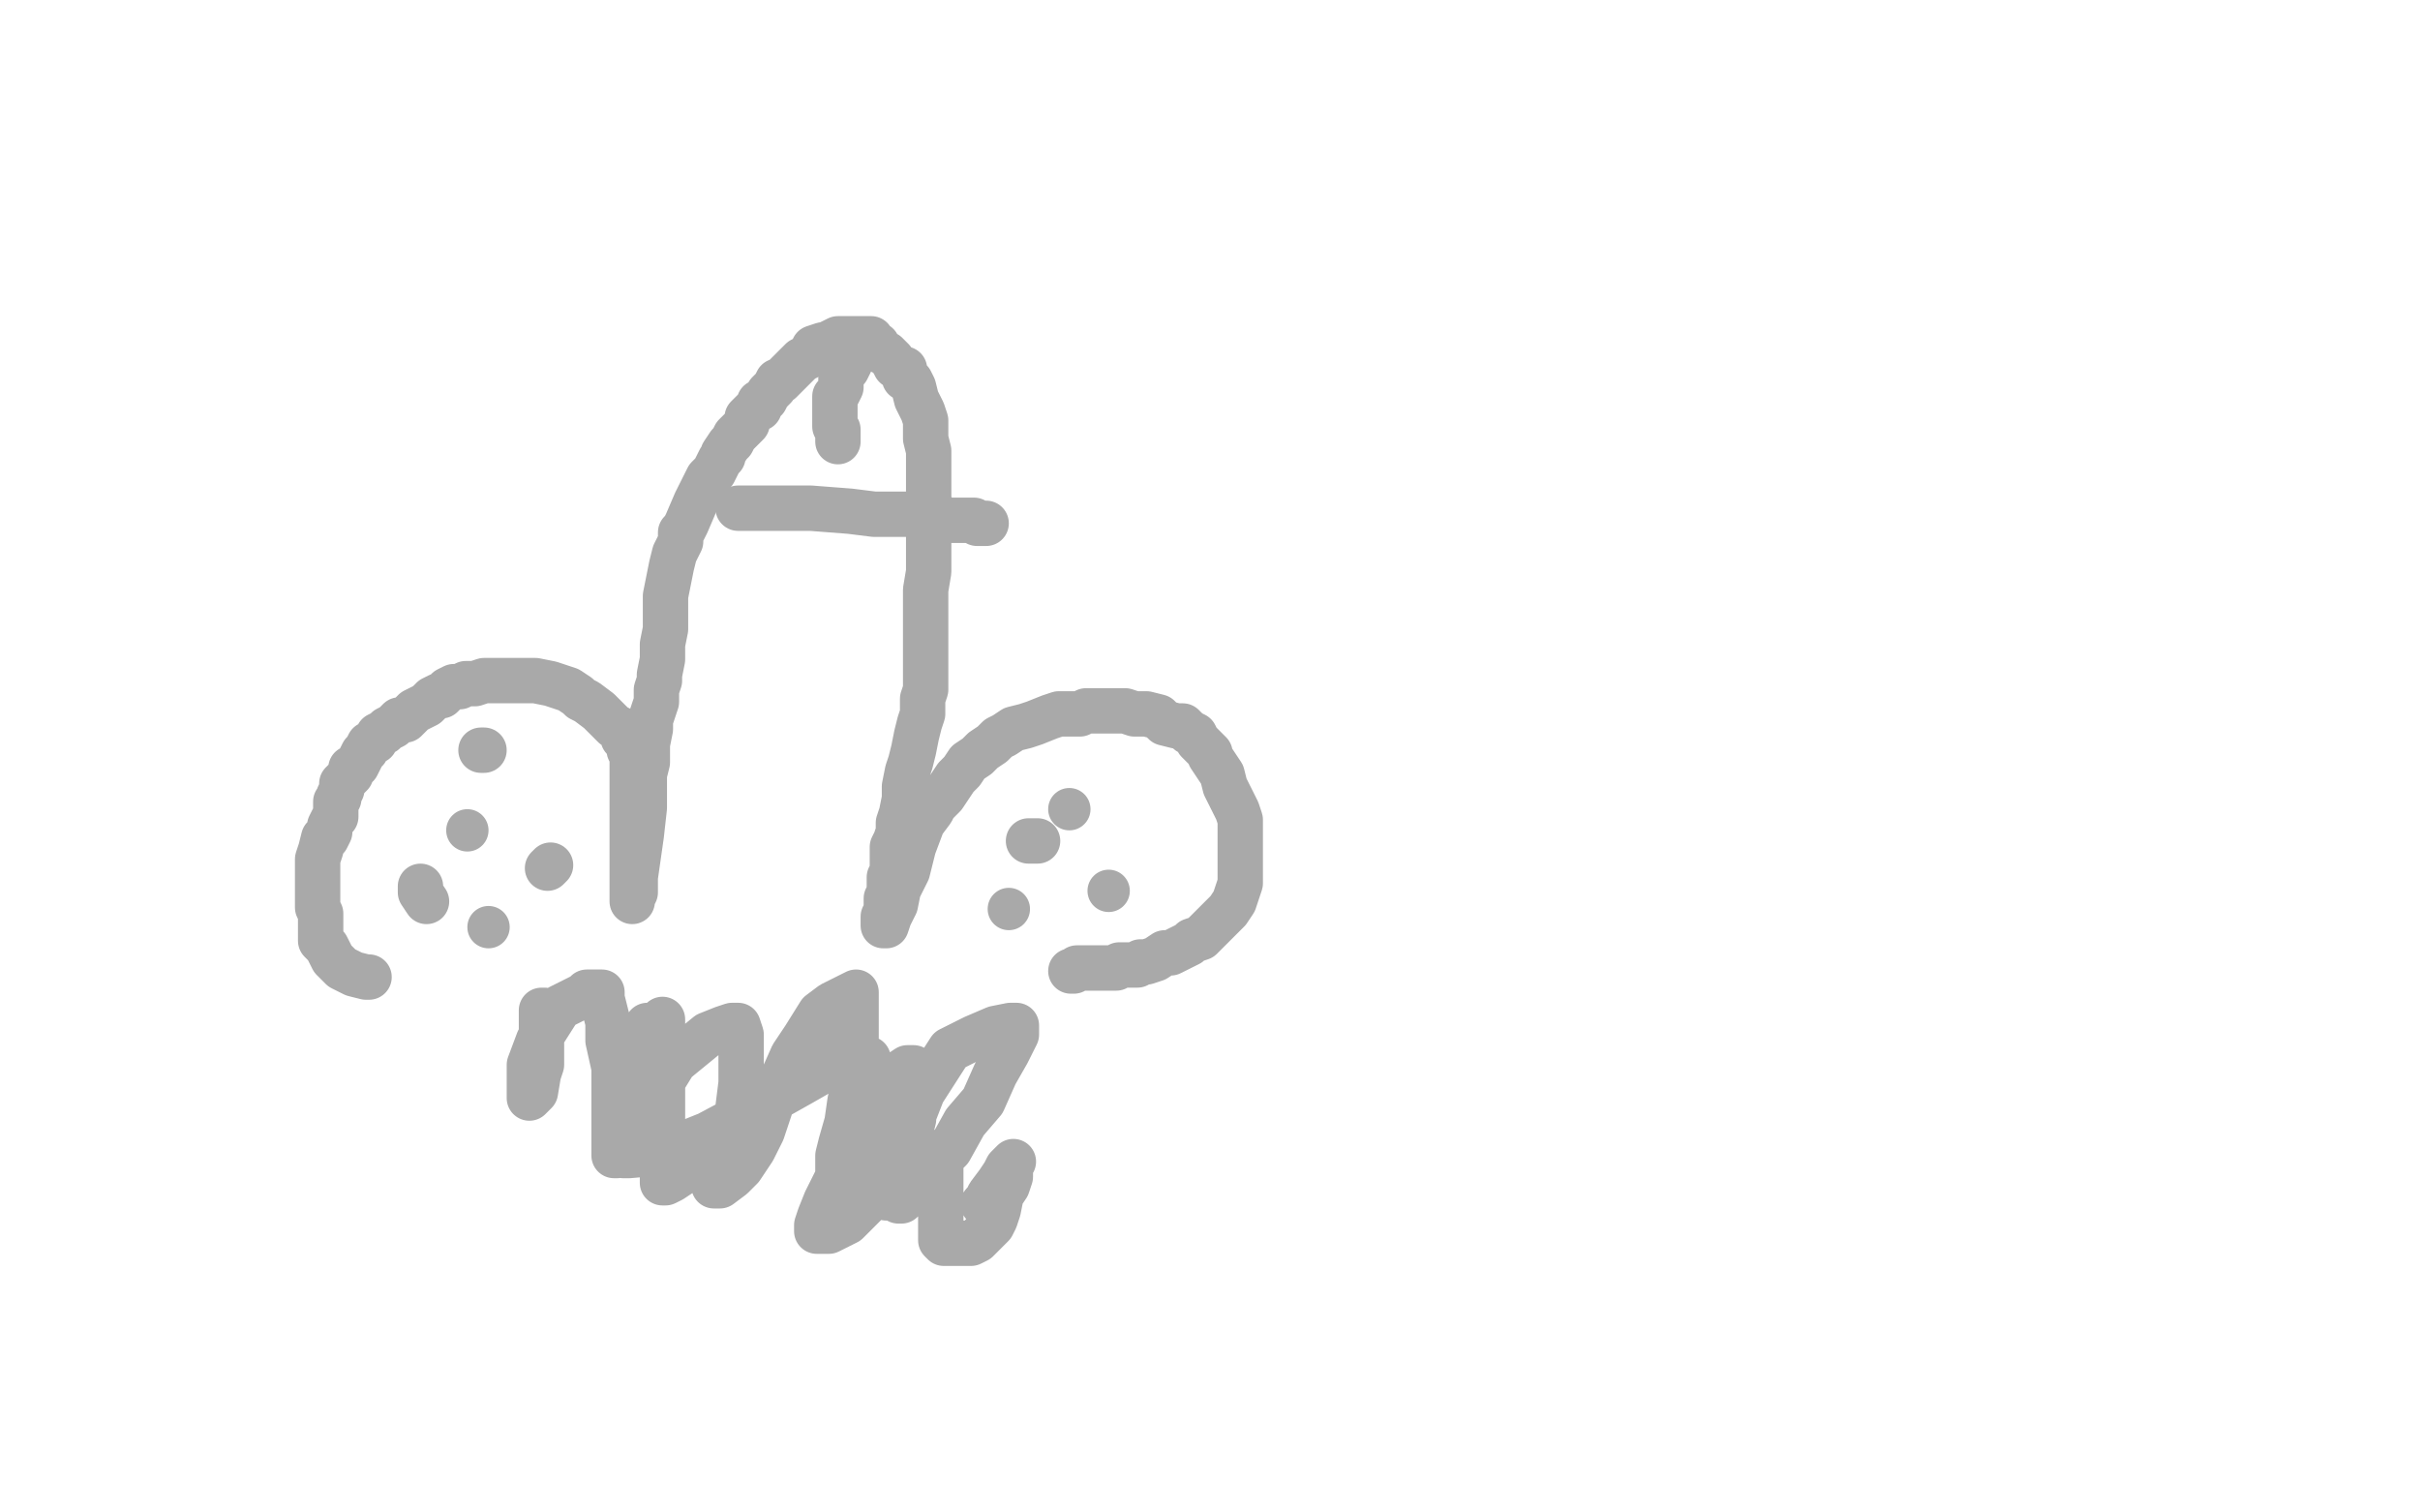 <?xml version="1.0" standalone="no"?>
<!DOCTYPE svg PUBLIC "-//W3C//DTD SVG 1.1//EN"
"http://www.w3.org/Graphics/SVG/1.1/DTD/svg11.dtd">

<svg width="800" height="500" version="1.1" xmlns="http://www.w3.org/2000/svg" xmlns:xlink="http://www.w3.org/1999/xlink" style="stroke-antialiasing: false"><desc>This SVG has been created on https://colorillo.com/</desc><rect x='0' y='0' width='800' height='500' style='fill: rgb(255,255,255); stroke-width:0' /><polyline points="122,323 121,323 121,323 117,322 117,322 115,321 115,321 113,320 113,320 110,317 110,317 108,313 108,313 106,311 106,311 106,310 106,310 106,309 106,309 106,308 106,307 106,306 106,304 106,302 105,300 105,298 105,295 105,293 105,291 105,289 105,286 105,284 106,281 107,277 108,277 109,275 109,273 110,271 111,270 111,268 111,266 111,265 112,264 112,263 113,261 113,259 114,258 116,256 116,254 118,253 119,251 120,249 121,248 122,246 124,245 125,243 127,242 128,241 130,240 132,238 134,238 137,235 141,233 142,232 143,231 145,230 146,230 148,228 150,227 152,227 154,226 157,226 160,225 163,225 166,225 169,225 171,225 175,225 177,225 182,226 188,228 191,230 192,231 194,232 198,235 203,240 205,241 206,244 207,245 208,247 208,248 209,250 209,252 209,255 209,257 209,259 209,260 209,262 209,265 209,268 209,269 209,271 209,272 209,275 209,277 209,281 209,282 209,283 209,284 209,286 209,288 209,290 209,291 209,293 209,294 209,295 209,296 209,297 209,298 209,297 210,295 210,293 210,290 211,283 212,276 213,267 213,259 213,256 214,252 214,249 214,246 215,241 215,238 216,235 217,232 217,228 218,225 218,224 218,223 219,218 219,213 220,208 220,203 220,200 220,197 221,192 222,187 223,183 225,179 225,177 225,176 226,175 227,173 230,166 231,164 234,158 236,156 237,154 238,152 239,151 239,150 241,147 242,146 243,144 244,143 245,142 247,140 247,138 248,137 249,136 251,135 251,133 253,132 254,130 255,129 256,128 257,126 258,126 260,124 261,123 264,120 265,119 267,118 268,117 269,115 272,114 273,114 275,113 277,112 278,112 279,112 280,112 281,112 282,112 283,112 284,112 286,112 288,112 288,113 290,114 291,116 293,117 295,119 296,121 299,122 299,125 301,126 302,128 303,132 304,134 305,136 306,139 306,142 306,145 307,149 307,153 307,157 307,163 307,168 307,172 307,178 307,184 307,189 306,195 306,198 306,203 306,206 306,212 306,216 306,219 306,222 306,225 306,228 305,231 305,236 304,239 303,243 302,248 301,252 300,255 299,260 299,264 298,269 297,272 297,275 296,278 295,280 295,282 295,286 295,288 294,290 294,292 294,295 293,297 293,300 293,302 292,303 292,305 292,306 293,306 294,303 295,301 296,299 297,294 300,288 302,280 305,272 308,268 309,266 312,263 314,260 316,257 318,255 320,252 323,250 325,248 328,246 330,244 332,243 335,241 339,240 342,239 347,237 350,236 354,236 357,236 359,235 362,235 366,235 369,235 372,235 375,236 379,236 383,237 385,239 389,240 391,240 393,242 395,243 396,245 397,246 400,249 400,250 402,253 404,256 405,260 407,264 409,268 410,271 410,274 410,276 410,279 410,282 410,285 410,287 410,290 410,292 409,295 408,298 406,301 404,303 401,306 399,308 397,310 394,311 393,312 391,313 389,314 387,315 385,315 382,317 379,318 377,318 376,319 375,319 374,319 373,319 370,319 369,320 368,320 366,320 364,320 362,320 361,320 358,320 356,320 355,321 354,321" style="fill: none; stroke: #a9a9a9; stroke-width: 15; stroke-linejoin: round; stroke-linecap: round; stroke-antialiasing: false; stroke-antialias: 0; opacity: 1.0"/>
<polyline points="244,168 245,168 245,168 246,168 246,168 250,168 250,168 257,168 257,168 268,168 268,168 281,169 281,169 289,170 289,170 296,170 296,170 299,170 301,170 303,170 305,171 307,171 308,171 310,171 311,171 313,172 314,172 316,172 317,172 318,172 319,172 320,172 321,172 322,172 323,173 325,173 326,173 324,173" style="fill: none; stroke: #a9a9a9; stroke-width: 15; stroke-linejoin: round; stroke-linecap: round; stroke-antialiasing: false; stroke-antialias: 0; opacity: 1.0"/>
<polyline points="282,117 281,117 281,117 281,118 281,118 281,119 281,119 281,120 281,120 280,122 280,122 279,123 279,123 278,125 278,125 278,127 278,127 278,128 278,128 277,130 277,130 276,131 276,131 276,132 276,132 276,133 276,133 276,134 276,135 276,136 276,137 276,138 276,139 276,140 276,141 277,142 277,143 277,144 277,145 277,146" style="fill: none; stroke: #a9a9a9; stroke-width: 15; stroke-linejoin: round; stroke-linecap: round; stroke-antialiasing: false; stroke-antialias: 0; opacity: 1.0"/>
<circle cx="154.5" cy="274.5" r="7" style="fill: #a9a9a9; stroke-antialiasing: false; stroke-antialias: 0; opacity: 1.0"/>
<polyline points="139,293 139,294 139,294 139,295 139,295 141,298 141,298" style="fill: none; stroke: #a9a9a9; stroke-width: 15; stroke-linejoin: round; stroke-linecap: round; stroke-antialiasing: false; stroke-antialias: 0; opacity: 1.0"/>
<circle cx="161.5" cy="306.5" r="7" style="fill: #a9a9a9; stroke-antialiasing: false; stroke-antialias: 0; opacity: 1.0"/>
<polyline points="181,287 182,286 182,286" style="fill: none; stroke: #a9a9a9; stroke-width: 15; stroke-linejoin: round; stroke-linecap: round; stroke-antialiasing: false; stroke-antialias: 0; opacity: 1.0"/>
<polyline points="160,248 159,248 159,248" style="fill: none; stroke: #a9a9a9; stroke-width: 15; stroke-linejoin: round; stroke-linecap: round; stroke-antialiasing: false; stroke-antialias: 0; opacity: 1.0"/>
<circle cx="333.5" cy="300.5" r="7" style="fill: #a9a9a9; stroke-antialiasing: false; stroke-antialias: 0; opacity: 1.0"/>
<circle cx="366.5" cy="294.5" r="7" style="fill: #a9a9a9; stroke-antialiasing: false; stroke-antialias: 0; opacity: 1.0"/>
<circle cx="353.5" cy="267.5" r="7" style="fill: #a9a9a9; stroke-antialiasing: false; stroke-antialias: 0; opacity: 1.0"/>
<polyline points="343,278 342,278 342,278 341,278 341,278 340,278 340,278" style="fill: none; stroke: #a9a9a9; stroke-width: 15; stroke-linejoin: round; stroke-linecap: round; stroke-antialiasing: false; stroke-antialias: 0; opacity: 1.0"/>
<polyline points="180,334 179,334 179,334 179,339 179,339 179,343 179,343 179,347 179,347 179,349 179,349 179,352 179,352 178,355 178,355 177,361 177,361 175,363 175,362 175,358 175,352 178,344 185,333 193,329 194,328 196,328 198,328 199,328 199,330 201,338 201,344 203,353 203,360 203,365 203,372 203,376 203,381 203,382 204,382 206,381 209,373 215,364 223,351 234,342 239,340 242,339 244,339 245,342 245,349 245,358 244,366 243,373 241,378 239,385 237,390 236,392 237,392 238,392 242,389 245,386 249,380 252,374 255,365 258,358 262,349 266,343 271,335 275,332 279,330 281,329 283,328 283,329 283,334 283,341 283,348 283,356 281,364 280,371 278,378 277,382 277,385 277,387 277,388 279,385 281,382 283,377 287,366 293,358 297,355 300,353 302,353 302,355 302,366 302,370 300,378 299,383 295,392 294,396 293,396 294,392 296,386 298,379 305,361 314,347 322,343 329,340 334,339 336,339 336,342 333,348 329,355 325,364 319,371 314,380 307,387 303,392 300,395 298,397 297,397 297,394 296,388 295,382 292,375 290,368 285,355 280,347 279,343 276,339 275,338 275,337 274,337 271,341 263,353 256,361 251,368 243,375 237,381 229,385 225,388 222,390 220,391 219,391 219,388 219,384 219,379 219,366 219,352 219,345 219,338 219,337 219,340 219,345 219,351 217,361 215,370 213,375 212,376 212,374 212,370 212,365 213,355 213,344 214,340 214,339 214,342 214,347 213,353 210,367 209,373 207,378 206,381 206,382 207,382 208,382 219,381 234,375 249,367 265,358 272,354 279,352 286,350 287,350 287,354 284,367 280,383 273,397 271,402 270,405 270,407 271,407 274,407 280,404 284,400 286,398 290,393 293,389 297,387 301,384 304,382 307,381 309,381 310,381 311,381 311,384 311,390 311,397 311,406 311,410 312,411 315,411 321,411 323,410 325,408 328,405 329,403 330,400 331,395 333,392 334,389 334,386 334,385 335,384 333,386 332,388 330,391 327,395 326,397 325,398" style="fill: none; stroke: #a9a9a9; stroke-width: 15; stroke-linejoin: round; stroke-linecap: round; stroke-antialiasing: false; stroke-antialias: 0; opacity: 1.0"/>
</svg>
